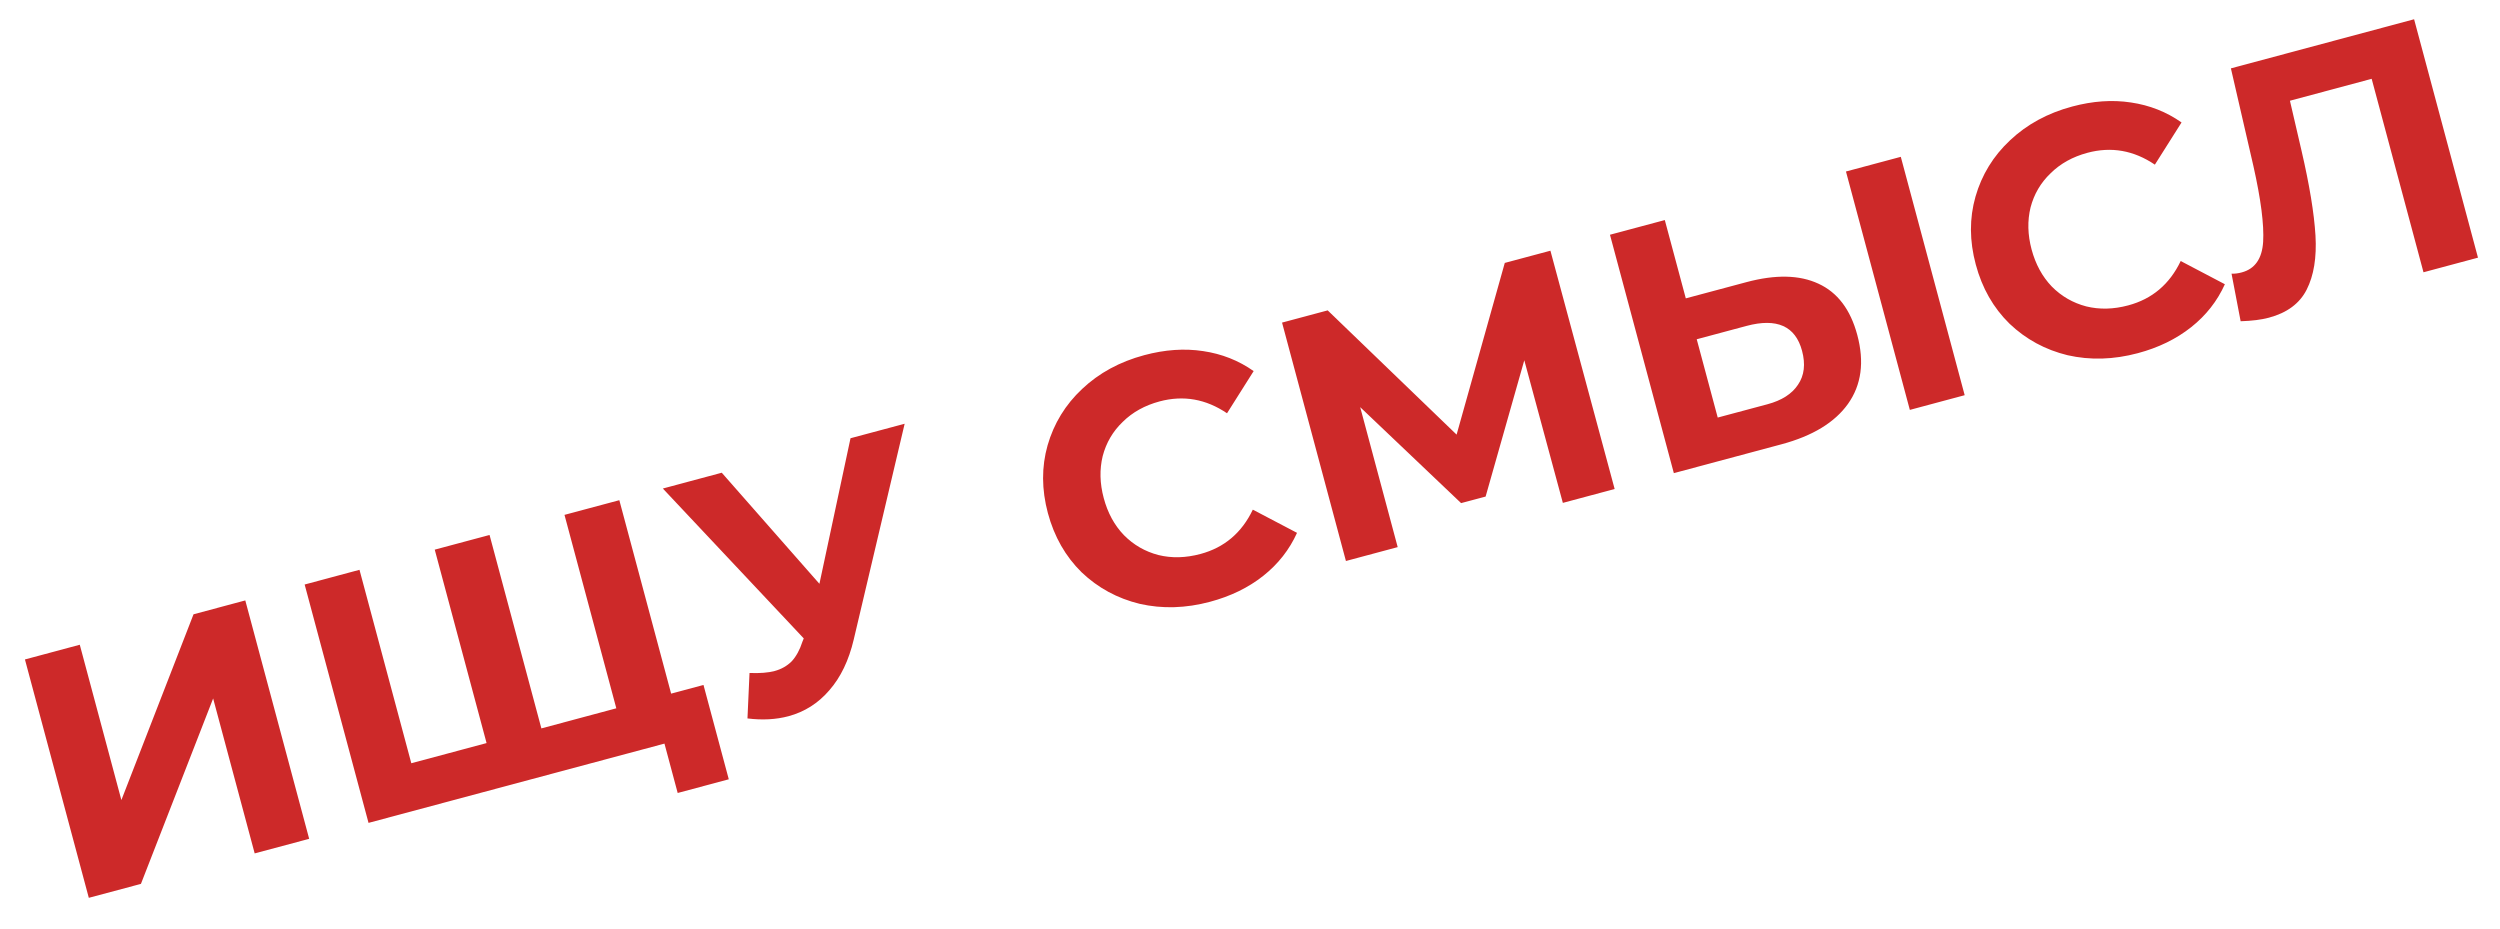 <?xml version="1.0" encoding="UTF-8"?> <svg xmlns="http://www.w3.org/2000/svg" width="78" height="29" viewBox="0 0 78 29" fill="none"> <path d="M0.778 20.575L2.489 20.116L3.787 24.962L6.038 19.166L7.653 18.733L9.646 26.171L7.946 26.626L6.65 21.792L4.397 27.577L2.771 28.012L0.778 20.575ZM19.323 15.606L21.315 23.044L11.498 25.674L9.505 18.237L11.216 17.778L12.833 23.813L15.181 23.184L13.564 17.149L15.274 16.691L16.891 22.726L19.229 22.099L17.612 16.064L19.323 15.606ZM21.949 21.371L22.738 24.314L21.144 24.741L20.731 23.2L19.573 23.511L19.197 22.108L21.949 21.371ZM28.225 13.221L26.636 19.955C26.483 20.604 26.23 21.131 25.875 21.537C25.528 21.941 25.103 22.211 24.6 22.346C24.211 22.45 23.784 22.473 23.321 22.415L23.385 20.997C23.707 21.01 23.967 20.989 24.166 20.936C24.378 20.879 24.556 20.778 24.7 20.634C24.841 20.482 24.953 20.277 25.036 20.02L25.077 19.918L20.681 15.242L22.519 14.749L25.566 18.215L26.536 13.673L28.225 13.221ZM37.752 18.776C36.994 18.979 36.263 19 35.56 18.84C34.861 18.67 34.257 18.342 33.747 17.856C33.243 17.361 32.892 16.745 32.694 16.009C32.497 15.272 32.494 14.567 32.685 13.893C32.882 13.21 33.241 12.624 33.763 12.135C34.29 11.637 34.936 11.286 35.701 11.081C36.346 10.908 36.957 10.866 37.535 10.954C38.12 11.04 38.646 11.248 39.114 11.578L38.283 12.894C37.624 12.448 36.923 12.325 36.179 12.524C35.719 12.648 35.335 12.86 35.029 13.163C34.721 13.458 34.513 13.813 34.404 14.23C34.303 14.644 34.313 15.082 34.437 15.542C34.56 16.002 34.769 16.387 35.065 16.695C35.367 17.001 35.726 17.208 36.142 17.317C36.557 17.419 36.994 17.408 37.455 17.284C38.198 17.085 38.743 16.624 39.088 15.901L40.467 16.625C40.228 17.152 39.877 17.599 39.414 17.966C38.95 18.334 38.396 18.604 37.752 18.776ZM48.761 15.69L47.558 11.24L46.351 15.493L45.586 15.697L42.438 12.703L43.608 17.07L41.993 17.503L40 10.065L41.424 9.684L45.446 13.56L46.949 8.203L48.373 7.822L50.377 15.257L48.761 15.69ZM54.488 8.803C55.395 8.56 56.143 8.576 56.733 8.85C57.33 9.123 57.734 9.656 57.947 10.45C58.173 11.293 58.077 12.009 57.658 12.6C57.244 13.181 56.552 13.602 55.582 13.862L52.224 14.762L50.231 7.324L51.942 6.866L52.597 9.309L54.488 8.803ZM55.144 12.613C55.591 12.493 55.908 12.29 56.097 12.004C56.294 11.716 56.336 11.363 56.224 10.945C56.017 10.173 55.439 9.915 54.49 10.169L52.938 10.585L53.593 13.028L55.144 12.613ZM57.594 5.351L59.305 4.893L61.298 12.33L59.587 12.789L57.594 5.351ZM66.701 11.019C65.943 11.222 65.213 11.243 64.509 11.083C63.811 10.913 63.207 10.585 62.697 10.099C62.192 9.604 61.841 8.989 61.644 8.252C61.446 7.515 61.443 6.81 61.635 6.136C61.831 5.453 62.191 4.867 62.713 4.378C63.24 3.88 63.886 3.529 64.651 3.324C65.295 3.151 65.906 3.109 66.484 3.197C67.069 3.283 67.596 3.491 68.064 3.821L67.232 5.137C66.573 4.691 65.872 4.568 65.129 4.767C64.668 4.891 64.285 5.103 63.979 5.406C63.67 5.701 63.462 6.056 63.353 6.473C63.252 6.887 63.263 7.325 63.386 7.785C63.51 8.245 63.719 8.63 64.014 8.938C64.316 9.244 64.675 9.451 65.092 9.56C65.506 9.662 65.944 9.651 66.404 9.527C67.148 9.328 67.692 8.867 68.038 8.144L69.416 8.868C69.178 9.395 68.827 9.842 68.363 10.209C67.9 10.576 67.346 10.847 66.701 11.019ZM75.32 0.601L77.313 8.039L75.613 8.495L73.996 2.459L71.446 3.143L71.809 4.708C72.056 5.773 72.201 6.653 72.243 7.348C72.283 8.036 72.191 8.599 71.967 9.039C71.748 9.469 71.356 9.761 70.789 9.912C70.555 9.975 70.261 10.012 69.908 10.023L69.624 8.539C69.724 8.543 69.83 8.53 69.943 8.499C70.354 8.389 70.577 8.071 70.61 7.546C70.642 7.014 70.541 6.225 70.306 5.179L69.604 2.133L75.32 0.601Z" fill="#CD2929"></path> </svg> 